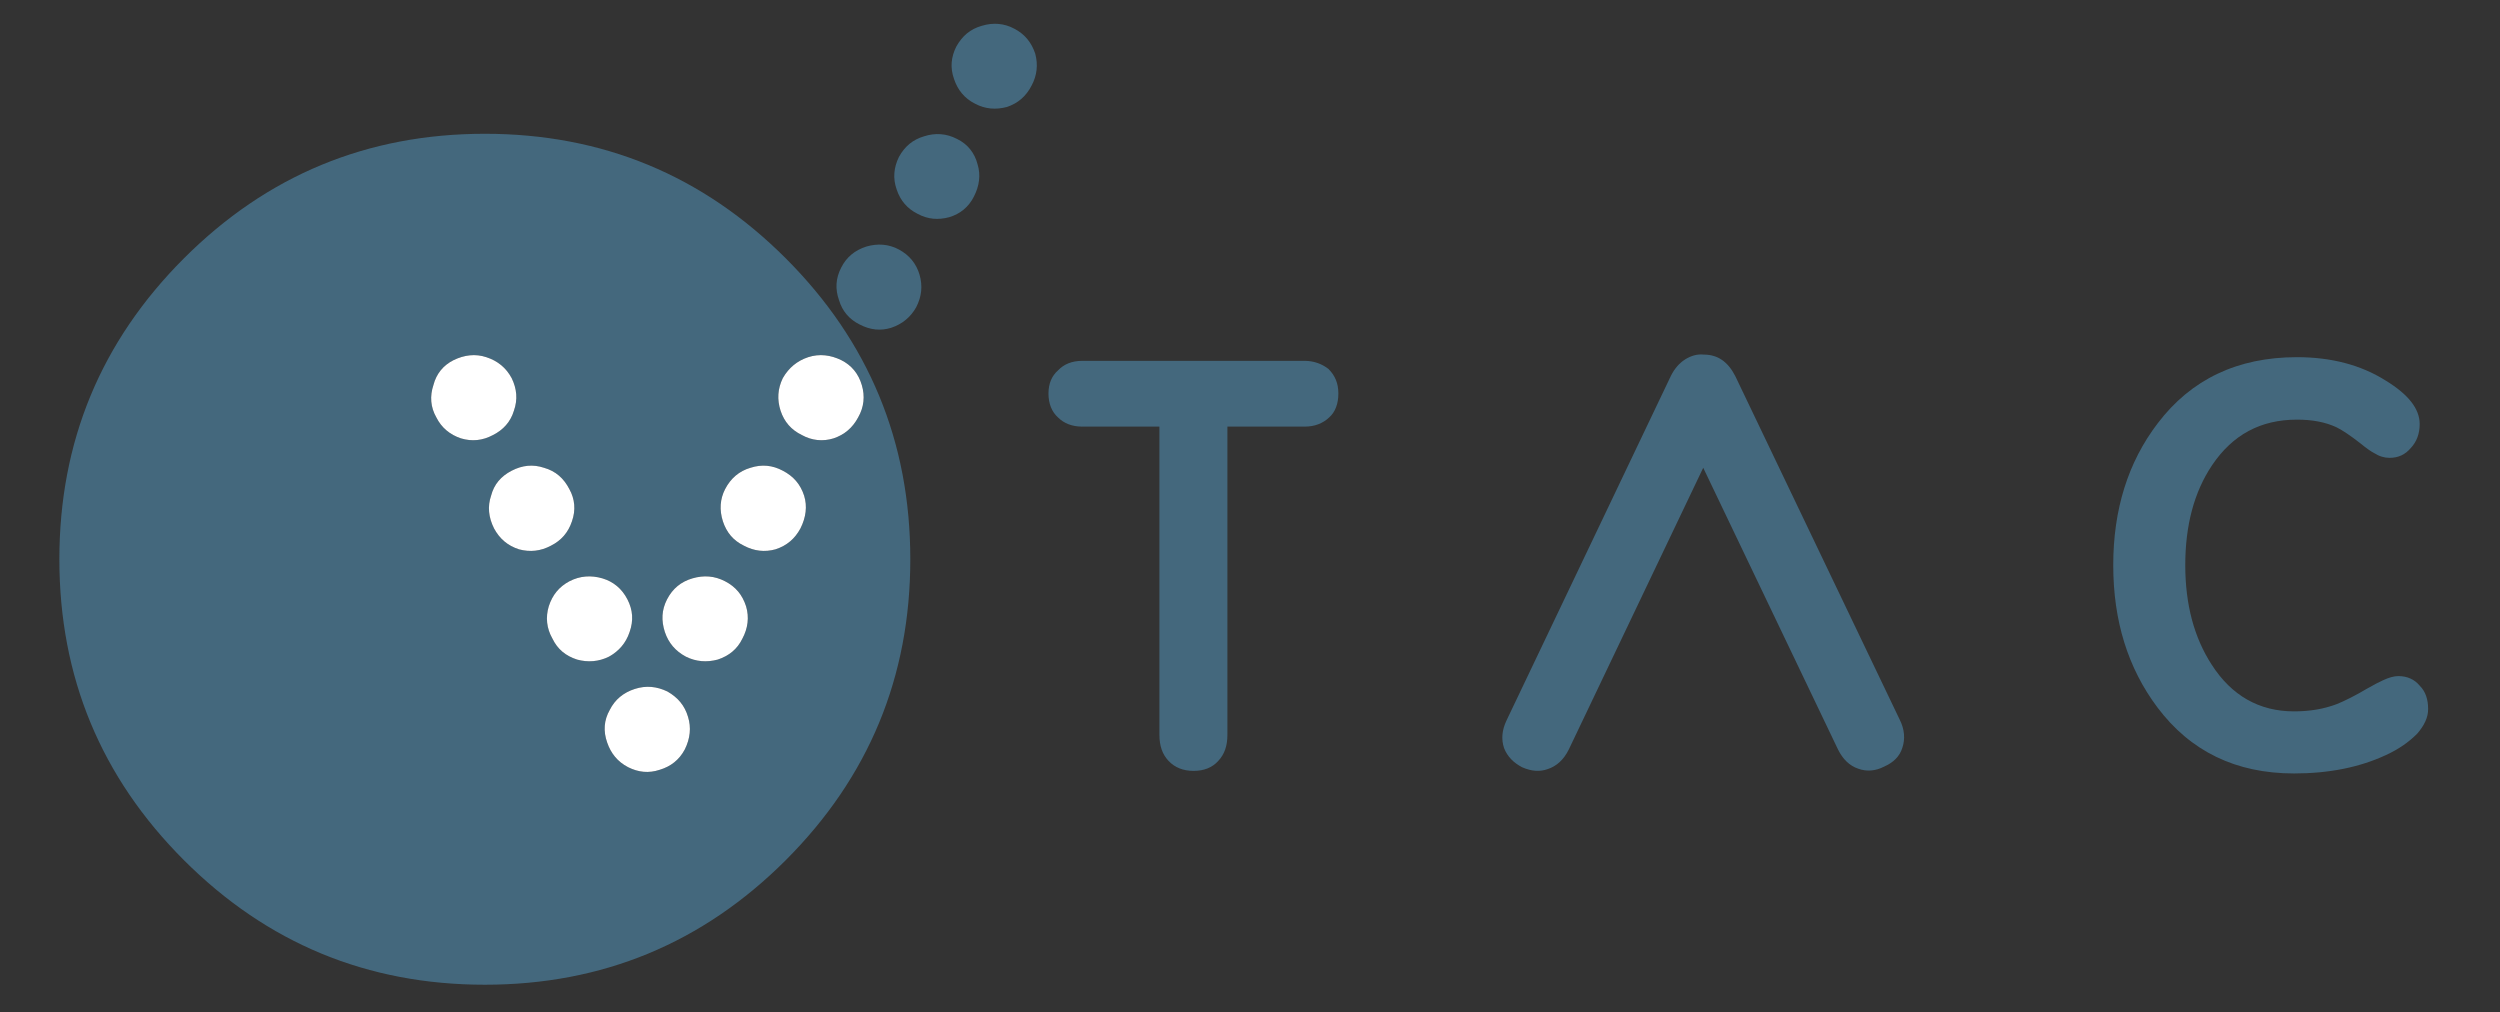 <?xml version="1.0" encoding="UTF-8" standalone="no"?>
<!-- Generator: Adobe Illustrator 14.0.0, SVG Export Plug-In . SVG Version: 6.00 Build 43363)  -->

<svg
   version="1.0"
   id="Layer_1"
   x="0px"
   y="0px"
   width="400px"
   height="162px"
   viewBox="0 0 400 162"
   enable-background="new 0 0 400 162"
   xml:space="preserve"
   sodipodi:docname="VTAClogo.svg"
   inkscape:version="1.2.2 (b0a84865, 2022-12-01)"
   xmlns:inkscape="http://www.inkscape.org/namespaces/inkscape"
   xmlns:sodipodi="http://sodipodi.sourceforge.net/DTD/sodipodi-0.dtd"
   xmlns="http://www.w3.org/2000/svg"
   xmlns:svg="http://www.w3.org/2000/svg"><rect x="0" y="0" width="400" height="162" fill="#333333" stroke="none"/><defs
   id="defs165" /><sodipodi:namedview
   id="namedview163"
   pagecolor="#ffffff"
   bordercolor="#000000"
   borderopacity="0.25"
   inkscape:showpageshadow="2"
   inkscape:pageopacity="0.0"
   inkscape:pagecheckerboard="0"
   inkscape:deskcolor="#d1d1d1"
   showgrid="false"
   inkscape:zoom="1.4567901"
   inkscape:cx="212.45339"
   inkscape:cy="88.207629"
   inkscape:window-width="1470"
   inkscape:window-height="811"
   inkscape:window-x="0"
   inkscape:window-y="37"
   inkscape:window-maximized="0"
   inkscape:current-layer="g160" />
<g
   id="g160">
	<path
   d="M125.722,41.334c-13.286-13.286-29.335-19.929-48.147-19.929c-18.812,0-34.86,6.643-48.146,19.929   S9.499,70.669,9.499,89.481c0,18.812,6.643,34.86,19.929,48.146s29.335,19.929,48.146,19.929c18.812,0,34.861-6.643,48.147-19.929   c13.285-13.286,19.929-29.335,19.929-48.146C145.65,70.669,139.007,54.62,125.722,41.334z M97.562,113.584   c0.823-1.646,2.175-2.764,3.997-3.352c1.823-0.588,3.527-0.411,5.232,0.412c1.646,0.94,2.763,2.233,3.292,4.056   c0.529,1.705,0.353,3.469-0.529,5.232c-0.882,1.646-2.233,2.704-3.997,3.233c-1.764,0.588-3.41,0.412-5.056-0.411   c-1.705-0.882-2.764-2.234-3.352-3.939C96.504,116.993,96.622,115.229,97.562,113.584z M137.303,66.789   c-0.882,1.646-2.175,2.763-3.938,3.351c-1.705,0.529-3.469,0.353-5.056-0.529c-1.705-0.822-2.822-2.116-3.41-3.88   c-0.588-1.822-0.471-3.527,0.353-5.231c0.94-1.646,2.293-2.763,4.057-3.351c1.822-0.588,3.586-0.354,5.291,0.47   c1.646,0.823,2.763,2.175,3.292,3.997C138.419,63.379,138.243,65.143,137.303,66.789z M114.846,105.53   c-1.764,0.47-3.469,0.353-5.114-0.471c-1.646-0.882-2.764-2.175-3.352-3.938c-0.588-1.822-0.528-3.527,0.354-5.232   s2.233-2.822,4.056-3.351c1.823-0.529,3.527-0.412,5.232,0.47s2.763,2.176,3.351,3.998c0.529,1.764,0.294,3.527-0.588,5.173   C117.962,103.884,116.609,104.942,114.846,105.53z M116.021,78.253c0.882-1.705,2.234-2.881,4.057-3.41   c1.822-0.588,3.527-0.411,5.173,0.471c1.705,0.882,2.822,2.175,3.41,3.997c0.529,1.705,0.294,3.469-0.588,5.232   c-0.882,1.646-2.176,2.763-3.998,3.351c-1.705,0.471-3.409,0.294-5.056-0.588c-1.705-0.823-2.763-2.116-3.351-3.88   C115.081,81.604,115.198,79.84,116.021,78.253z M72.577,57.618c1.705-0.823,3.469-1.058,5.232-0.47   c1.822,0.588,3.175,1.704,4.057,3.351c0.823,1.704,0.999,3.409,0.353,5.231c-0.529,1.764-1.705,3.058-3.351,3.88   c-1.646,0.882-3.352,1.059-5.115,0.529c-1.764-0.588-3.115-1.705-3.938-3.351c-0.94-1.646-1.058-3.41-0.47-5.174   C69.814,59.793,70.932,58.441,72.577,57.618z M100.384,95.889c0.882,1.705,1,3.41,0.354,5.232   c-0.588,1.764-1.705,3.057-3.293,3.938c-1.646,0.823-3.409,0.94-5.114,0.471c-1.822-0.588-3.115-1.646-3.938-3.352   c-0.94-1.646-1.117-3.409-0.588-5.173c0.588-1.822,1.646-3.116,3.292-3.998c1.705-0.882,3.469-0.999,5.291-0.47   C98.15,93.066,99.502,94.184,100.384,95.889z M79.044,84.543c-0.882-1.764-1.058-3.527-0.47-5.232   c0.47-1.822,1.587-3.115,3.292-3.997s3.409-1.059,5.173-0.471c1.882,0.529,3.175,1.705,4.057,3.41   c0.882,1.587,1.059,3.351,0.411,5.173c-0.588,1.764-1.704,3.057-3.351,3.88c-1.646,0.882-3.351,1.059-5.114,0.588   C81.22,87.306,79.926,86.188,79.044,84.543z"
   id="path132"
   style="fill:#44687d;fill-opacity:1" />
	<path
   fill="#FFFFFF"
   d="M101.56,110.232c-1.822,0.588-3.174,1.705-3.997,3.352c-0.94,1.646-1.059,3.409-0.412,5.231   c0.588,1.705,1.646,3.058,3.352,3.939c1.646,0.823,3.292,0.999,5.056,0.411c1.764-0.529,3.115-1.587,3.997-3.233   c0.882-1.764,1.059-3.527,0.529-5.232c-0.529-1.822-1.646-3.115-3.292-4.056C105.087,109.821,103.383,109.645,101.56,110.232z"
   id="path134" />
	<path
   fill="#FFFFFF"
   d="M133.364,70.14c1.764-0.588,3.057-1.705,3.938-3.351c0.94-1.646,1.116-3.41,0.588-5.174   c-0.529-1.822-1.646-3.174-3.292-3.997c-1.705-0.823-3.469-1.058-5.291-0.47c-1.764,0.588-3.116,1.704-4.057,3.351   c-0.823,1.704-0.94,3.409-0.353,5.231c0.588,1.764,1.705,3.058,3.41,3.88C129.896,70.492,131.659,70.669,133.364,70.14z"
   id="path136"
   style="fill:#ffffff;fill-opacity:1" />
	<path
   fill="#FFFFFF"
   d="M109.731,105.06c1.646,0.823,3.351,0.94,5.114,0.471c1.764-0.588,3.116-1.646,3.938-3.352   c0.882-1.646,1.117-3.409,0.588-5.173c-0.588-1.822-1.646-3.116-3.351-3.998s-3.409-0.999-5.232-0.47   c-1.822,0.528-3.174,1.646-4.056,3.351s-0.941,3.41-0.354,5.232C106.968,102.885,108.085,104.178,109.731,105.06z"
   id="path138" />
	<path
   fill="#FFFFFF"
   d="M120.078,74.843c-1.822,0.529-3.175,1.705-4.057,3.41c-0.823,1.587-0.94,3.351-0.353,5.173   c0.588,1.764,1.646,3.057,3.351,3.88c1.646,0.882,3.351,1.059,5.056,0.588c1.822-0.588,3.116-1.705,3.998-3.351   c0.882-1.764,1.117-3.527,0.588-5.232c-0.588-1.822-1.705-3.115-3.41-3.997C123.605,74.432,121.9,74.255,120.078,74.843z"
   id="path140" />
	<path
   fill="#FFFFFF"
   d="M77.81,57.148c-1.764-0.588-3.527-0.354-5.232,0.47c-1.646,0.823-2.763,2.175-3.232,3.997   c-0.588,1.764-0.471,3.527,0.47,5.174c0.823,1.646,2.175,2.763,3.938,3.351c1.764,0.529,3.469,0.353,5.115-0.529   c1.646-0.822,2.821-2.116,3.351-3.88c0.646-1.822,0.471-3.527-0.353-5.231C80.984,58.853,79.632,57.736,77.81,57.148z"
   id="path142" />
	<path
   fill="#FFFFFF"
   d="M100.737,101.121c0.646-1.822,0.528-3.527-0.354-5.232s-2.233-2.822-3.997-3.351   c-1.822-0.529-3.586-0.412-5.291,0.47c-1.646,0.882-2.704,2.176-3.292,3.998c-0.529,1.764-0.353,3.527,0.588,5.173   c0.823,1.705,2.116,2.764,3.938,3.352c1.705,0.47,3.469,0.353,5.114-0.471C99.032,104.178,100.149,102.885,100.737,101.121z"
   id="path144" />
	<path
   fill="#FFFFFF"
   d="M78.574,79.311c-0.588,1.705-0.412,3.469,0.47,5.232c0.882,1.646,2.176,2.763,3.998,3.351   c1.764,0.471,3.469,0.294,5.114-0.588c1.646-0.823,2.763-2.116,3.351-3.88c0.647-1.822,0.471-3.586-0.411-5.173   c-0.882-1.705-2.175-2.881-4.057-3.41c-1.764-0.588-3.468-0.411-5.173,0.471S79.044,77.488,78.574,79.311z"
   id="path146" />
	<path
   d="M134.246,48.036c0.528,1.764,1.646,3.057,3.291,3.88c1.705,0.882,3.352,1.058,5.057,0.529   c1.764-0.588,3.115-1.705,3.997-3.292c0.882-1.705,1.059-3.41,0.529-5.232c-0.529-1.764-1.646-3.116-3.292-3.998   c-1.646-0.882-3.41-0.999-5.232-0.47c-1.822,0.588-3.174,1.705-3.997,3.351C133.717,44.509,133.599,46.214,134.246,48.036z"
   id="path148"
   style="fill:#44687d;fill-opacity:1" />
	<path
   d="M147.825,21.817c-1.764,0.529-3.057,1.587-3.997,3.292c-0.823,1.705-1,3.41-0.353,5.232   c0.588,1.764,1.704,3.057,3.351,3.88c1.646,0.882,3.292,0.999,5.056,0.529c1.764-0.529,3.116-1.646,3.938-3.292   c0.882-1.705,1.117-3.469,0.588-5.173c-0.47-1.822-1.587-3.233-3.292-4.057C151.411,21.346,149.647,21.229,147.825,21.817z"
   id="path150"
   style="fill:#44687d;fill-opacity:1" />
	<path
   d="M152.646,12.646c0.588,1.764,1.704,3.116,3.351,3.939c1.646,0.881,3.351,0.999,5.114,0.529   c1.764-0.588,3.057-1.705,3.938-3.41c0.882-1.646,1.059-3.351,0.588-5.115c-0.588-1.763-1.646-3.116-3.351-3.998   c-1.646-0.882-3.409-0.999-5.173-0.47c-1.882,0.529-3.175,1.646-4.115,3.351C152.176,9.119,151.999,10.823,152.646,12.646z"
   id="path152"
   style="fill:#44687d;fill-opacity:1" />
	<path
   d="M169.283,59.264c-1,0.882-1.528,2.117-1.528,3.704s0.528,2.939,1.528,3.821c0.94,0.94,2.233,1.47,3.88,1.47h12.345v49.322   c0,1.764,0.471,3.116,1.47,4.174c1,1.059,2.352,1.588,3.998,1.588c1.646,0,2.998-0.529,3.938-1.588c1-1.058,1.47-2.41,1.47-4.174   V68.259h12.346c1.646,0,2.939-0.529,3.938-1.47c0.999-0.882,1.47-2.234,1.47-3.821c0-1.646-0.529-2.881-1.587-3.938   c-1.059-0.823-2.352-1.293-3.821-1.293h-35.566C171.517,57.736,170.224,58.265,169.283,59.264z"
   id="path154"
   style="fill:#44687d;fill-opacity:1" />
	<path
   d="M353.935,74.432c3.291-4.88,7.759-7.29,13.579-7.29c2.352,0,4.468,0.353,6.349,1.234c0.941,0.471,2.176,1.294,3.763,2.528   c0.94,0.764,1.646,1.293,2.234,1.587c0.823,0.529,1.646,0.765,2.469,0.765c1.411,0,2.528-0.529,3.41-1.588   c0.939-0.999,1.41-2.292,1.41-3.821c0-2.41-1.763-4.702-5.408-6.937c-3.997-2.528-8.76-3.762-14.227-3.762   c-9.465,0-16.931,3.526-22.28,10.581c-4.762,6.231-7.113,13.815-7.113,22.692c0,8.936,2.352,16.46,7.055,22.75   c5.291,7.055,12.58,10.582,21.869,10.582c5.643,0,10.522-0.999,14.696-2.939c2.176-0.999,3.762-2.175,4.997-3.409   c1.176-1.353,1.764-2.646,1.764-3.939c0-1.587-0.411-2.821-1.353-3.763c-0.822-0.998-1.998-1.528-3.409-1.528   c-0.705,0-1.528,0.236-2.41,0.646c-0.529,0.235-1.353,0.647-2.587,1.353c-1.881,1.117-3.527,1.94-4.82,2.469   c-2.176,0.823-4.409,1.176-6.878,1.176c-5.585,0-9.994-2.527-13.169-7.465c-2.821-4.351-4.232-9.642-4.232-15.932   C349.643,84.072,351.054,78.723,353.935,74.432z"
   id="path156"
   style="fill:#44687d;fill-opacity:1" />
	<path
   d="M272.631,56.736c-1.059-0.117-2.058,0.177-2.998,0.764c-0.94,0.588-1.705,1.47-2.293,2.646l-26.277,55.084   c-0.765,1.588-0.882,3.058-0.412,4.468c0.529,1.353,1.528,2.352,2.881,3.058c1.47,0.646,2.822,0.764,4.115,0.294   c1.411-0.471,2.528-1.47,3.351-3.116l21.517-45.09l21.574,45.09c0.765,1.528,1.823,2.587,3.233,3.058   c1.294,0.47,2.705,0.411,4.175-0.354c1.47-0.646,2.469-1.646,2.88-2.998c0.471-1.411,0.353-2.939-0.411-4.468l-26.337-55.025   C276.452,57.854,274.806,56.736,272.631,56.736z"
   id="path158"
   style="fill:#44687d;fill-opacity:1" />
</g>
</svg>
